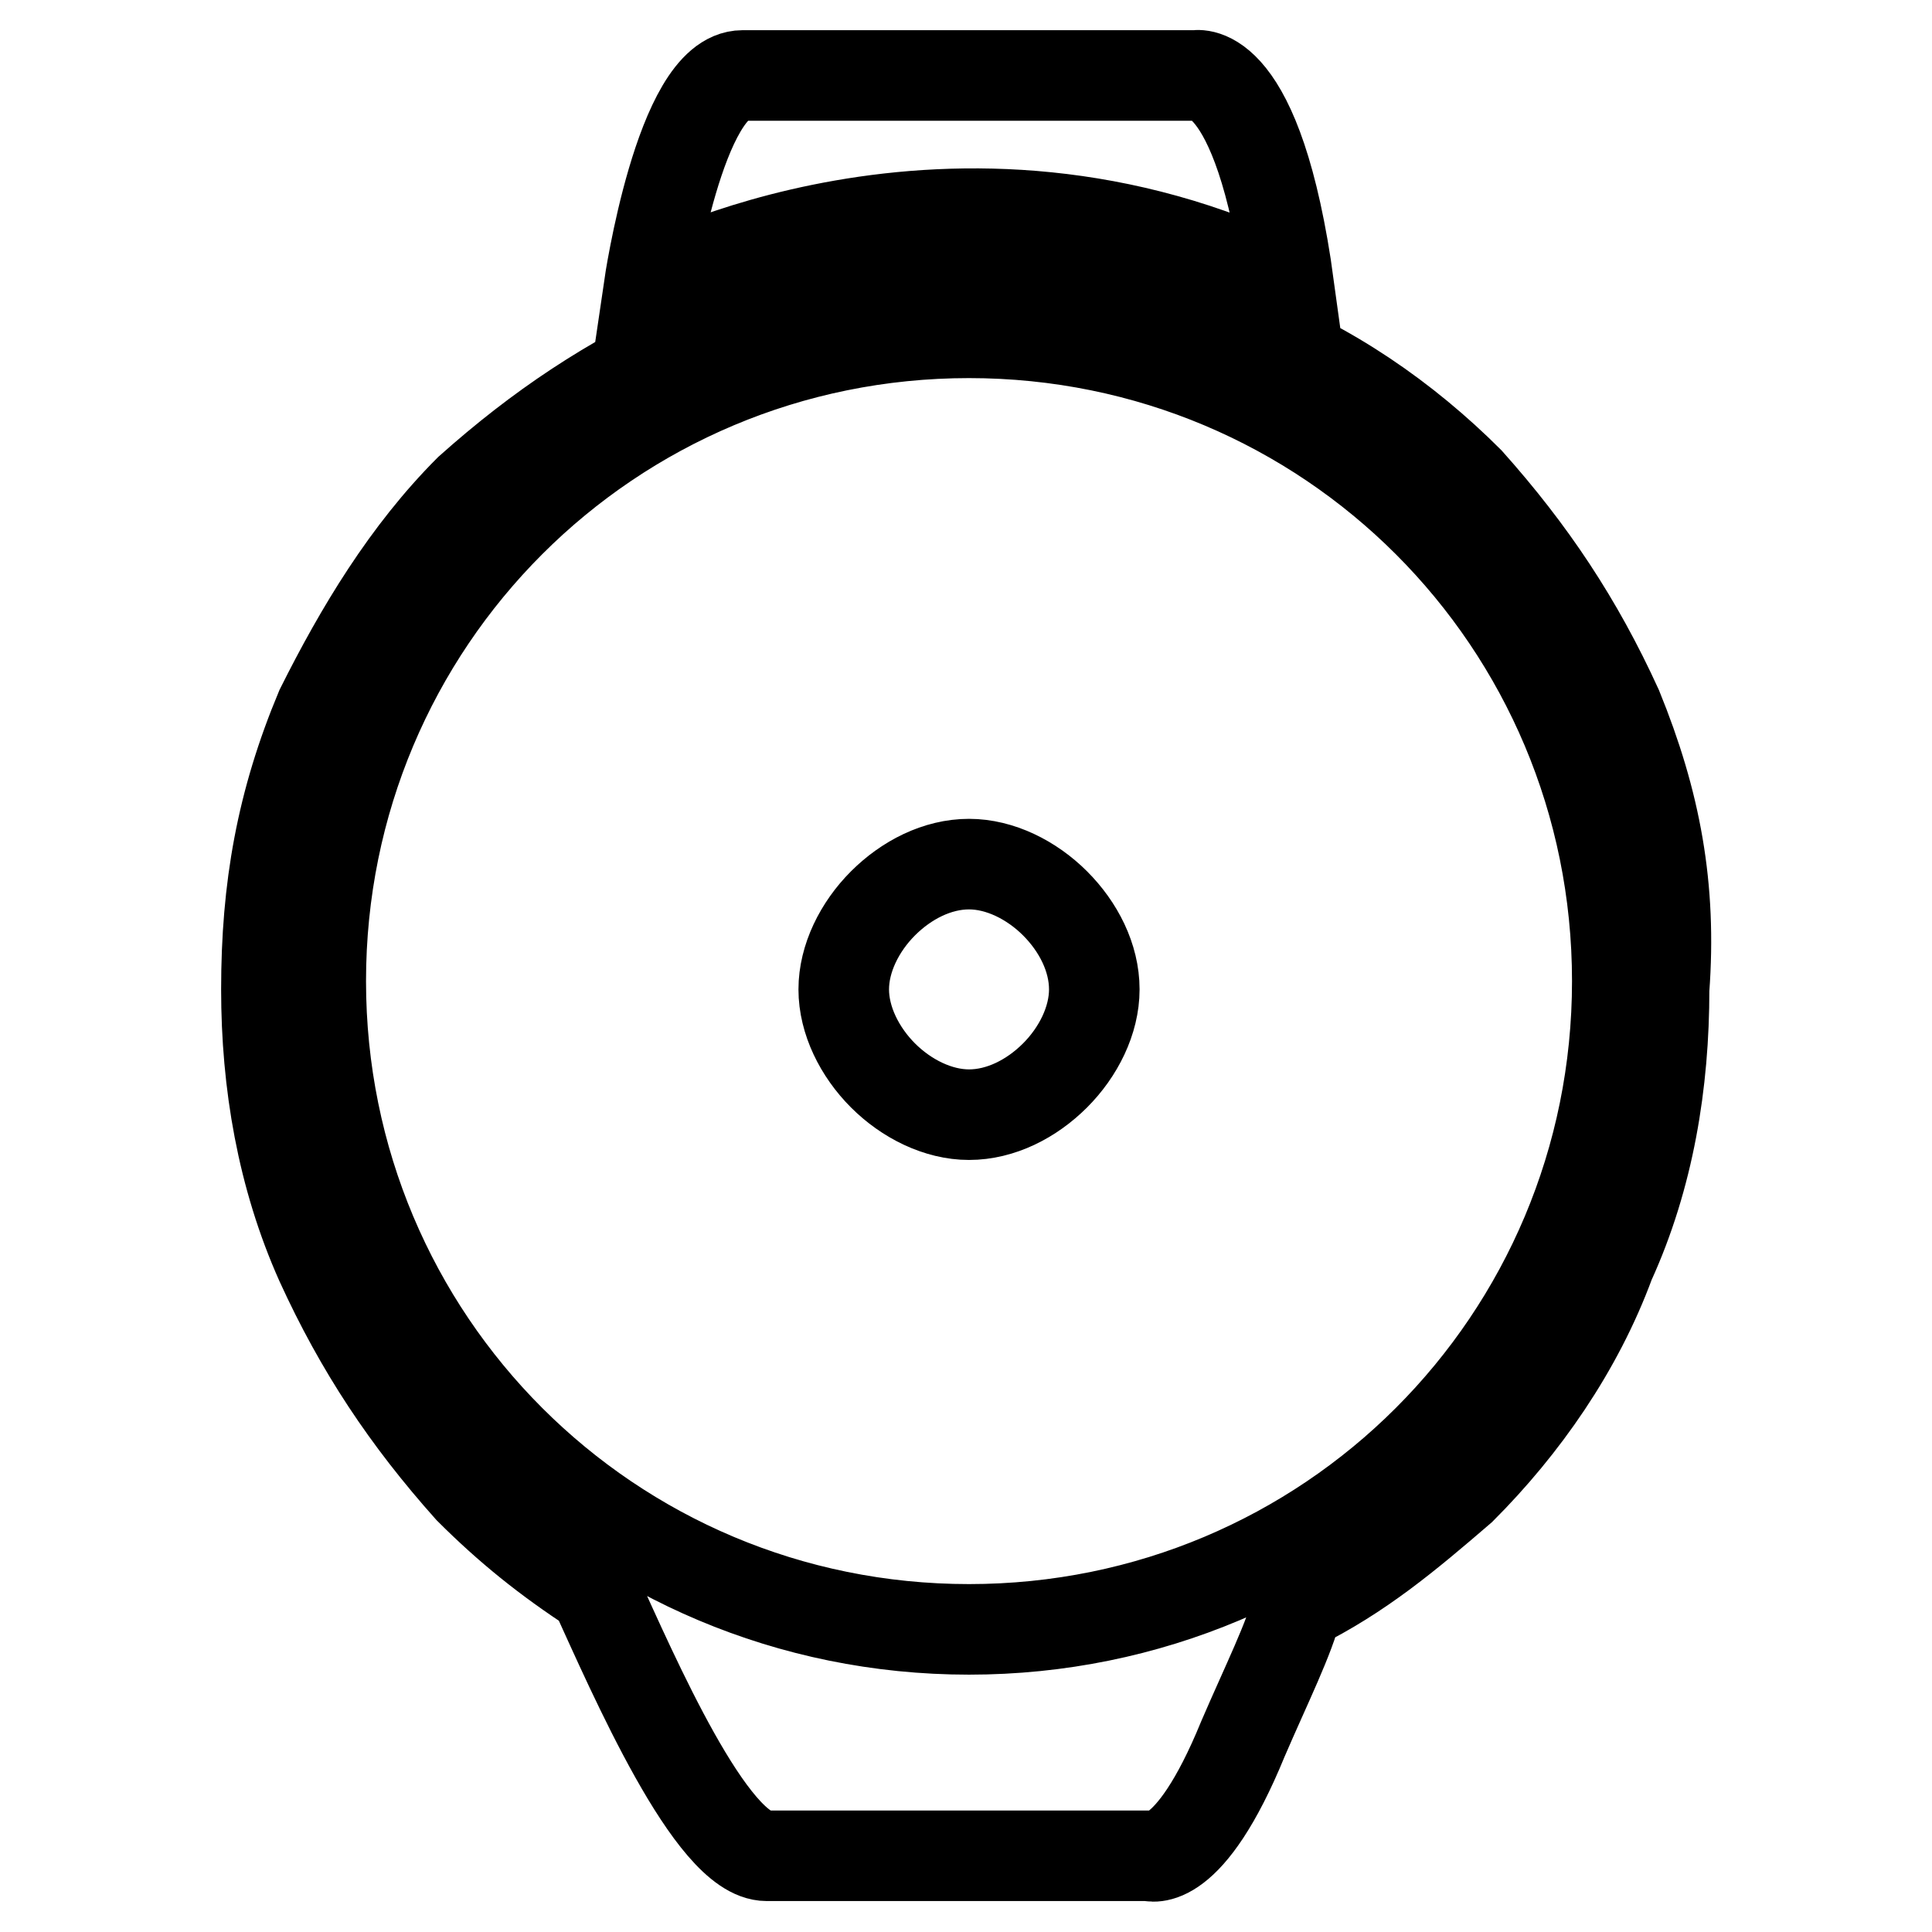 <?xml version="1.0" encoding="utf-8"?>
<!-- Svg Vector Icons : http://www.onlinewebfonts.com/icon -->
<!DOCTYPE svg PUBLIC "-//W3C//DTD SVG 1.1//EN" "http://www.w3.org/Graphics/SVG/1.1/DTD/svg11.dtd">
<svg version="1.1" xmlns="http://www.w3.org/2000/svg" xmlns:xlink="http://www.w3.org/1999/xlink" x="0px" y="0px" viewBox="0 0 256 256" enable-background="new 0 0 256 256" xml:space="preserve">
<g> <path stroke-width="12" fill-opacity="0" stroke="#000000"  d="M111.8,131.1c0-4.1,2.1-8.3,5.2-11.4c3.1-3.1,7.2-5.2,11.4-5.2c4.1,0,8.3,2.1,11.4,5.2s5.2,7.2,5.2,11.4 c0,4.1-2.1,8.3-5.2,11.4c-3.1,3.1-7.2,5.2-11.4,5.2c-4.1,0-8.3-2.1-11.4-5.2C113.9,139.4,111.8,135.2,111.8,131.1L111.8,131.1z  M214.3,93.8c-5.2-11.4-11.4-20.7-19.7-30c-8.3-8.3-18.6-15.5-30-19.7C153.2,40,140.8,38,128.4,38c-12.4,0-24.8,2.1-36.2,7.2 c-11.4,5.2-20.7,11.4-30,19.7c-8.3,8.3-14.5,18.6-19.7,29c-5.2,12.4-7.2,23.8-7.2,37.2c0,12.4,2.1,24.8,7.2,36.2 c5.2,11.4,11.4,20.7,19.7,30c5.2,5.2,10.3,9.3,16.6,13.4c5.2,11.4,15.5,35.2,22.8,35.2h50.7c0,0,5.2,2.1,12.4-15.5 c3.1-7.2,6.2-13.4,7.2-17.6c8.3-4.1,14.5-9.3,21.7-15.5c8.3-8.3,15.5-18.6,19.7-30c5.2-11.4,7.2-23.8,7.2-36.2 C221.5,117.6,219.4,106.3,214.3,93.8L214.3,93.8z M128.4,215.9c-47.6,0-85.9-38.3-85.9-85.9c0-47.6,38.3-85.9,85.9-85.9 s85.9,38.3,85.9,85.9S176,215.9,128.4,215.9L128.4,215.9z M170.8,38C166.7,8,158.4,10,158.4,10h-60C90.1,10,86,38,86,38 S126.3,16.2,170.8,38L170.8,38z"/></g>
</svg>